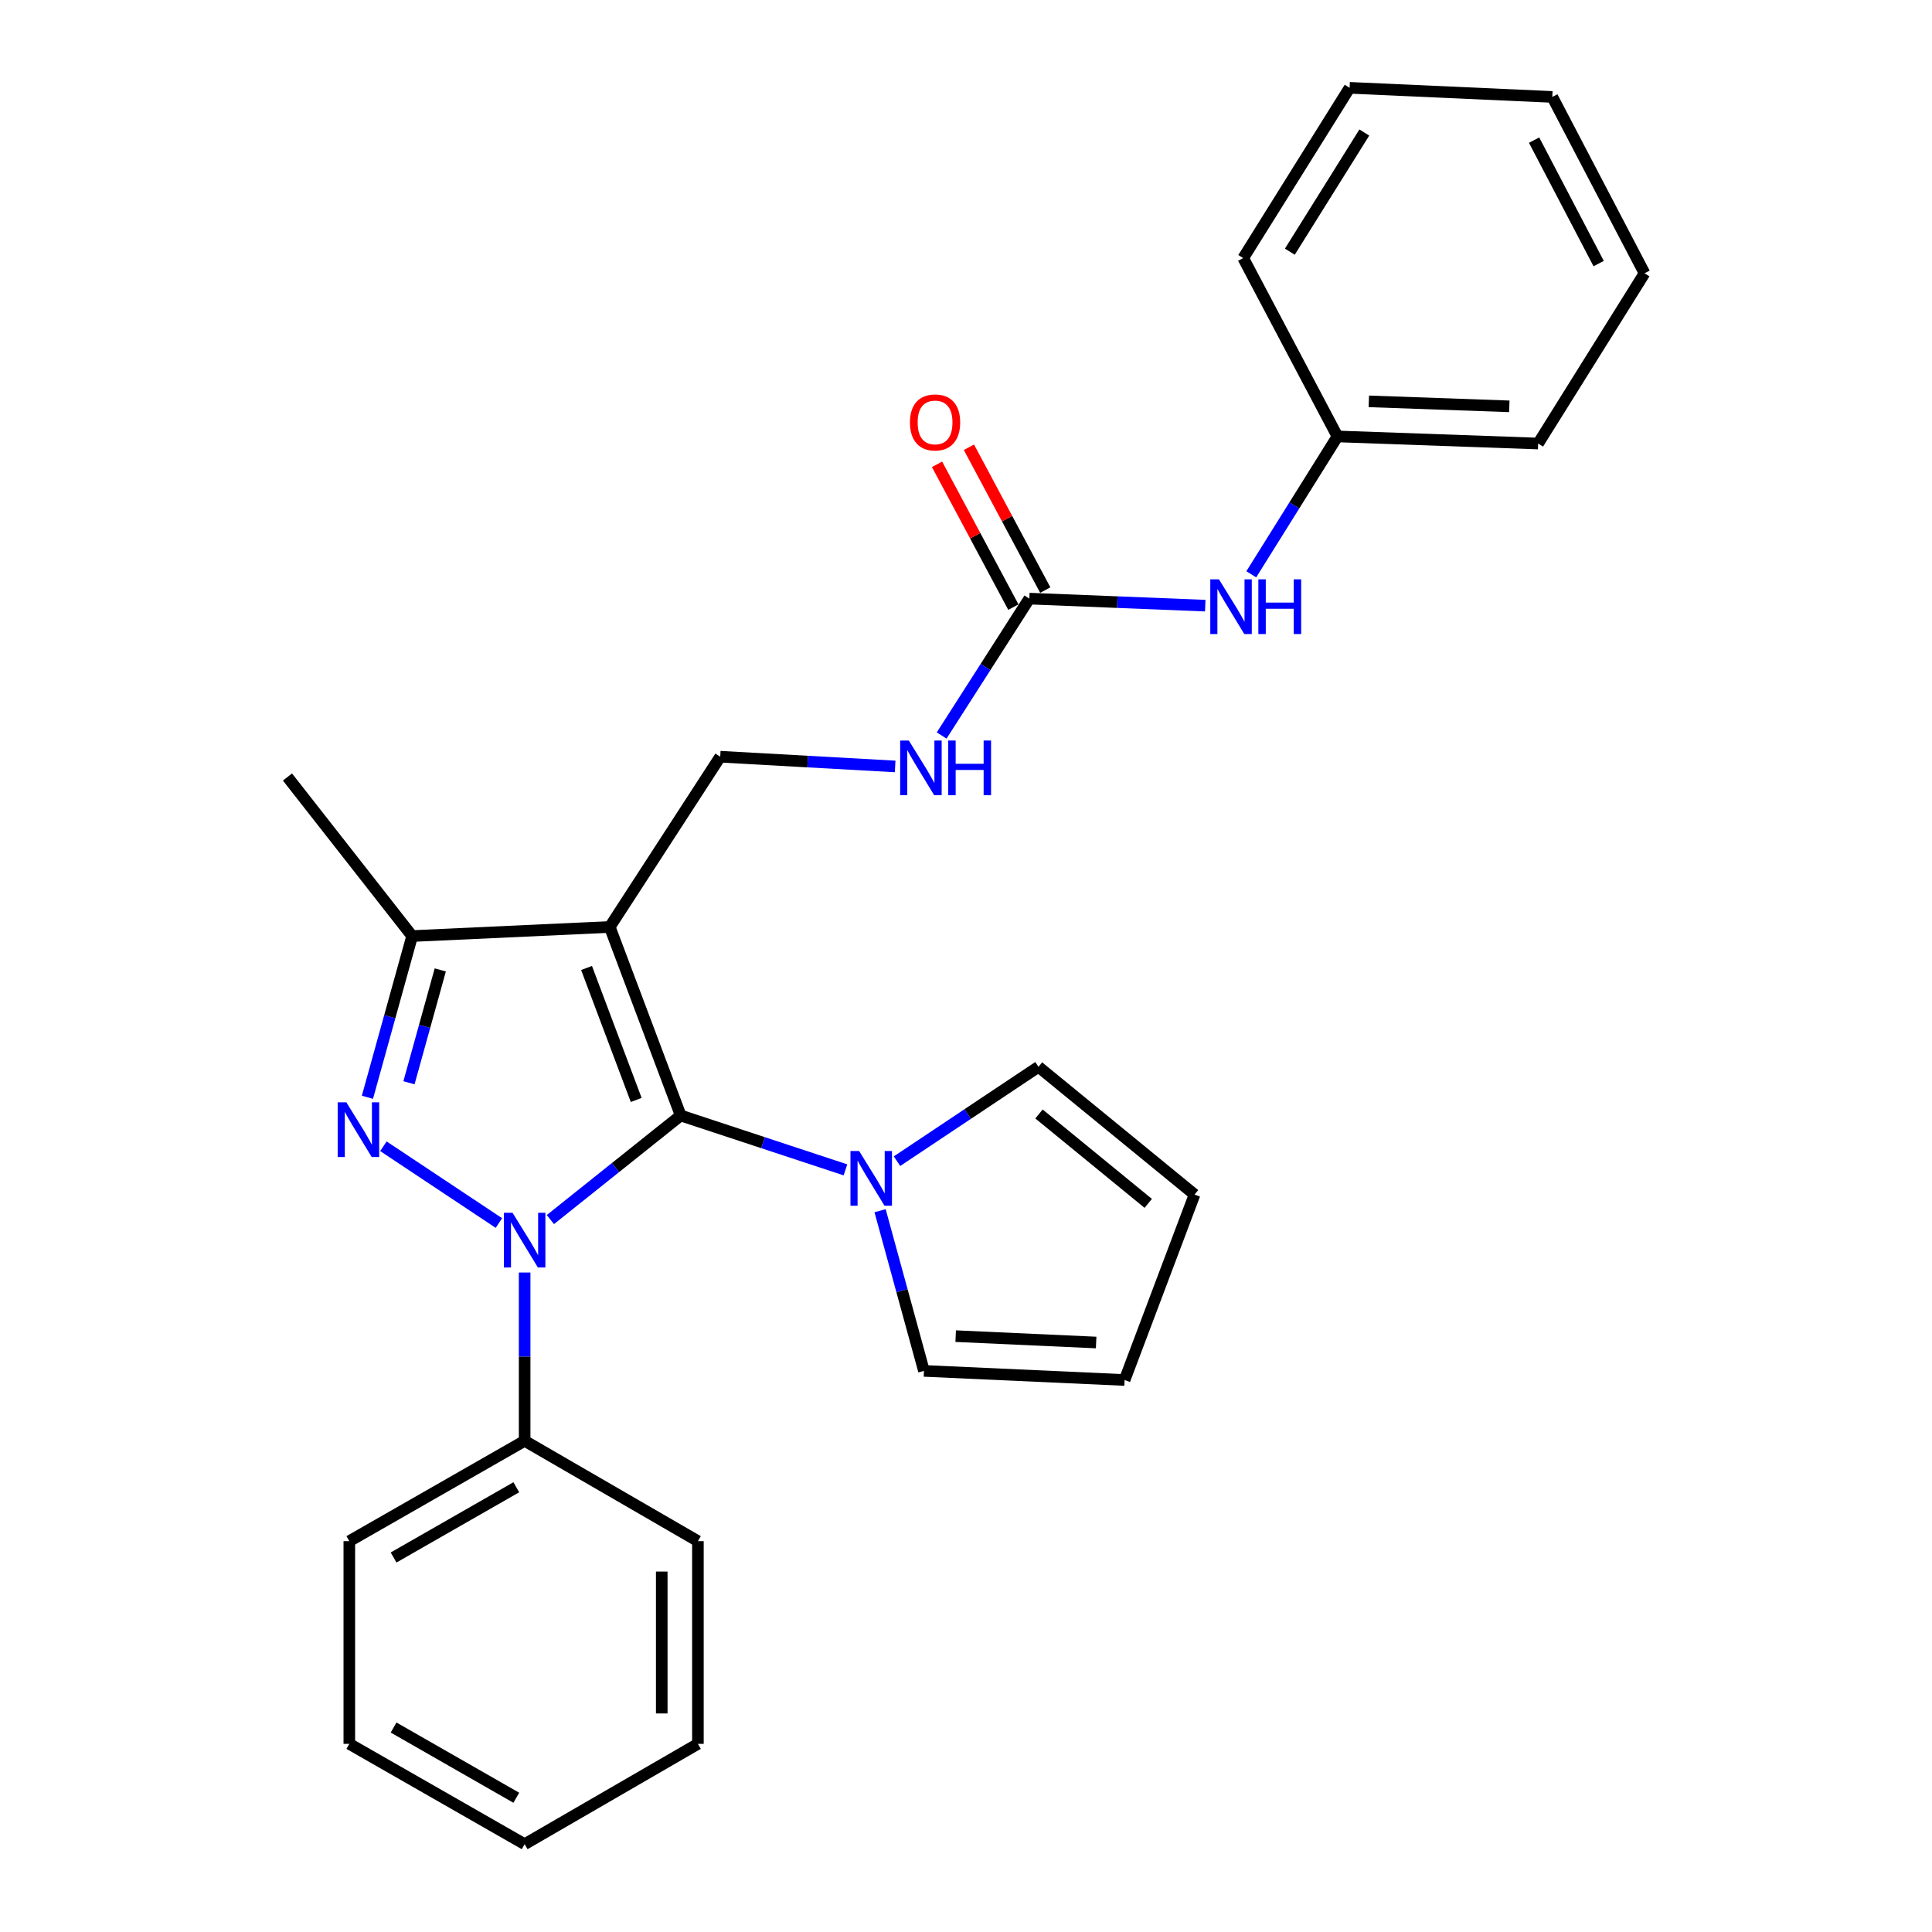 <?xml version='1.0' encoding='iso-8859-1'?>
<svg version='1.1' baseProfile='full'
              xmlns='http://www.w3.org/2000/svg'
                      xmlns:rdkit='http://www.rdkit.org/xml'
                      xmlns:xlink='http://www.w3.org/1999/xlink'
                  xml:space='preserve'
width='1000px' height='1000px' viewBox='0 0 1000 1000'>
<!-- END OF HEADER -->
<rect style='opacity:1.0;fill:#FFFFFF;stroke:none' width='1000' height='1000' x='0' y='0'> </rect>
<path class='bond-0' d='M 284.877,631.252 L 318.601,604.317' style='fill:none;fill-rule:evenodd;stroke:#0000FF;stroke-width:6px;stroke-linecap:butt;stroke-linejoin:miter;stroke-opacity:1' />
<path class='bond-0' d='M 318.601,604.317 L 352.325,577.383' style='fill:none;fill-rule:evenodd;stroke:#000000;stroke-width:6px;stroke-linecap:butt;stroke-linejoin:miter;stroke-opacity:1' />
<path class='bond-1' d='M 258.23,633.038 L 198.451,593.303' style='fill:none;fill-rule:evenodd;stroke:#0000FF;stroke-width:6px;stroke-linecap:butt;stroke-linejoin:miter;stroke-opacity:1' />
<path class='bond-7' d='M 271.552,658.65 L 271.552,702.211' style='fill:none;fill-rule:evenodd;stroke:#0000FF;stroke-width:6px;stroke-linecap:butt;stroke-linejoin:miter;stroke-opacity:1' />
<path class='bond-7' d='M 271.552,702.211 L 271.552,745.771' style='fill:none;fill-rule:evenodd;stroke:#000000;stroke-width:6px;stroke-linecap:butt;stroke-linejoin:miter;stroke-opacity:1' />
<path class='bond-2' d='M 352.325,577.383 L 315.609,479.796' style='fill:none;fill-rule:evenodd;stroke:#000000;stroke-width:6px;stroke-linecap:butt;stroke-linejoin:miter;stroke-opacity:1' />
<path class='bond-2' d='M 329.3,569.336 L 303.599,501.025' style='fill:none;fill-rule:evenodd;stroke:#000000;stroke-width:6px;stroke-linecap:butt;stroke-linejoin:miter;stroke-opacity:1' />
<path class='bond-4' d='M 352.325,577.383 L 394.965,591.451' style='fill:none;fill-rule:evenodd;stroke:#000000;stroke-width:6px;stroke-linecap:butt;stroke-linejoin:miter;stroke-opacity:1' />
<path class='bond-4' d='M 394.965,591.451 L 437.605,605.519' style='fill:none;fill-rule:evenodd;stroke:#0000FF;stroke-width:6px;stroke-linecap:butt;stroke-linejoin:miter;stroke-opacity:1' />
<path class='bond-3' d='M 190.177,567.954 L 201.75,526.23' style='fill:none;fill-rule:evenodd;stroke:#0000FF;stroke-width:6px;stroke-linecap:butt;stroke-linejoin:miter;stroke-opacity:1' />
<path class='bond-3' d='M 201.75,526.23 L 213.323,484.507' style='fill:none;fill-rule:evenodd;stroke:#000000;stroke-width:6px;stroke-linecap:butt;stroke-linejoin:miter;stroke-opacity:1' />
<path class='bond-3' d='M 211.685,560.44 L 219.785,531.233' style='fill:none;fill-rule:evenodd;stroke:#0000FF;stroke-width:6px;stroke-linecap:butt;stroke-linejoin:miter;stroke-opacity:1' />
<path class='bond-3' d='M 219.785,531.233 L 227.886,502.026' style='fill:none;fill-rule:evenodd;stroke:#000000;stroke-width:6px;stroke-linecap:butt;stroke-linejoin:miter;stroke-opacity:1' />
<path class='bond-6' d='M 315.609,479.796 L 372.789,391.672' style='fill:none;fill-rule:evenodd;stroke:#000000;stroke-width:6px;stroke-linecap:butt;stroke-linejoin:miter;stroke-opacity:1' />
<path class='bond-27' d='M 315.609,479.796 L 213.323,484.507' style='fill:none;fill-rule:evenodd;stroke:#000000;stroke-width:6px;stroke-linecap:butt;stroke-linejoin:miter;stroke-opacity:1' />
<path class='bond-16' d='M 213.323,484.507 L 148.792,402.174' style='fill:none;fill-rule:evenodd;stroke:#000000;stroke-width:6px;stroke-linecap:butt;stroke-linejoin:miter;stroke-opacity:1' />
<path class='bond-10' d='M 455.527,626.662 L 466.882,668.119' style='fill:none;fill-rule:evenodd;stroke:#0000FF;stroke-width:6px;stroke-linecap:butt;stroke-linejoin:miter;stroke-opacity:1' />
<path class='bond-10' d='M 466.882,668.119 L 478.237,709.575' style='fill:none;fill-rule:evenodd;stroke:#000000;stroke-width:6px;stroke-linecap:butt;stroke-linejoin:miter;stroke-opacity:1' />
<path class='bond-11' d='M 464.283,601.023 L 500.9,576.605' style='fill:none;fill-rule:evenodd;stroke:#0000FF;stroke-width:6px;stroke-linecap:butt;stroke-linejoin:miter;stroke-opacity:1' />
<path class='bond-11' d='M 500.9,576.605 L 537.517,552.188' style='fill:none;fill-rule:evenodd;stroke:#000000;stroke-width:6px;stroke-linecap:butt;stroke-linejoin:miter;stroke-opacity:1' />
<path class='bond-5' d='M 532.775,309.838 L 510.088,345.265' style='fill:none;fill-rule:evenodd;stroke:#000000;stroke-width:6px;stroke-linecap:butt;stroke-linejoin:miter;stroke-opacity:1' />
<path class='bond-5' d='M 510.088,345.265 L 487.4,380.692' style='fill:none;fill-rule:evenodd;stroke:#0000FF;stroke-width:6px;stroke-linecap:butt;stroke-linejoin:miter;stroke-opacity:1' />
<path class='bond-9' d='M 532.775,309.838 L 578.303,311.661' style='fill:none;fill-rule:evenodd;stroke:#000000;stroke-width:6px;stroke-linecap:butt;stroke-linejoin:miter;stroke-opacity:1' />
<path class='bond-9' d='M 578.303,311.661 L 623.831,313.484' style='fill:none;fill-rule:evenodd;stroke:#0000FF;stroke-width:6px;stroke-linecap:butt;stroke-linejoin:miter;stroke-opacity:1' />
<path class='bond-12' d='M 541.028,305.427 L 521.27,268.463' style='fill:none;fill-rule:evenodd;stroke:#000000;stroke-width:6px;stroke-linecap:butt;stroke-linejoin:miter;stroke-opacity:1' />
<path class='bond-12' d='M 521.27,268.463 L 501.513,231.499' style='fill:none;fill-rule:evenodd;stroke:#FF0000;stroke-width:6px;stroke-linecap:butt;stroke-linejoin:miter;stroke-opacity:1' />
<path class='bond-12' d='M 524.522,314.25 L 504.764,277.286' style='fill:none;fill-rule:evenodd;stroke:#000000;stroke-width:6px;stroke-linecap:butt;stroke-linejoin:miter;stroke-opacity:1' />
<path class='bond-12' d='M 504.764,277.286 L 485.006,240.322' style='fill:none;fill-rule:evenodd;stroke:#FF0000;stroke-width:6px;stroke-linecap:butt;stroke-linejoin:miter;stroke-opacity:1' />
<path class='bond-8' d='M 372.789,391.672 L 418.057,394.191' style='fill:none;fill-rule:evenodd;stroke:#000000;stroke-width:6px;stroke-linecap:butt;stroke-linejoin:miter;stroke-opacity:1' />
<path class='bond-8' d='M 418.057,394.191 L 463.326,396.711' style='fill:none;fill-rule:evenodd;stroke:#0000FF;stroke-width:6px;stroke-linecap:butt;stroke-linejoin:miter;stroke-opacity:1' />
<path class='bond-17' d='M 271.552,745.771 L 180.807,797.7' style='fill:none;fill-rule:evenodd;stroke:#000000;stroke-width:6px;stroke-linecap:butt;stroke-linejoin:miter;stroke-opacity:1' />
<path class='bond-17' d='M 267.237,769.805 L 203.715,806.155' style='fill:none;fill-rule:evenodd;stroke:#000000;stroke-width:6px;stroke-linecap:butt;stroke-linejoin:miter;stroke-opacity:1' />
<path class='bond-18' d='M 271.552,745.771 L 361.236,797.7' style='fill:none;fill-rule:evenodd;stroke:#000000;stroke-width:6px;stroke-linecap:butt;stroke-linejoin:miter;stroke-opacity:1' />
<path class='bond-15' d='M 647.657,297.26 L 669.96,261.577' style='fill:none;fill-rule:evenodd;stroke:#0000FF;stroke-width:6px;stroke-linecap:butt;stroke-linejoin:miter;stroke-opacity:1' />
<path class='bond-15' d='M 669.96,261.577 L 692.262,225.894' style='fill:none;fill-rule:evenodd;stroke:#000000;stroke-width:6px;stroke-linecap:butt;stroke-linejoin:miter;stroke-opacity:1' />
<path class='bond-14' d='M 478.237,709.575 L 582.094,714.285' style='fill:none;fill-rule:evenodd;stroke:#000000;stroke-width:6px;stroke-linecap:butt;stroke-linejoin:miter;stroke-opacity:1' />
<path class='bond-14' d='M 494.663,691.584 L 567.363,694.881' style='fill:none;fill-rule:evenodd;stroke:#000000;stroke-width:6px;stroke-linecap:butt;stroke-linejoin:miter;stroke-opacity:1' />
<path class='bond-13' d='M 537.517,552.188 L 618.3,618.3' style='fill:none;fill-rule:evenodd;stroke:#000000;stroke-width:6px;stroke-linecap:butt;stroke-linejoin:miter;stroke-opacity:1' />
<path class='bond-13' d='M 537.78,576.59 L 594.329,622.868' style='fill:none;fill-rule:evenodd;stroke:#000000;stroke-width:6px;stroke-linecap:butt;stroke-linejoin:miter;stroke-opacity:1' />
<path class='bond-29' d='M 618.3,618.3 L 582.094,714.285' style='fill:none;fill-rule:evenodd;stroke:#000000;stroke-width:6px;stroke-linecap:butt;stroke-linejoin:miter;stroke-opacity:1' />
<path class='bond-19' d='M 692.262,225.894 L 796.14,229.575' style='fill:none;fill-rule:evenodd;stroke:#000000;stroke-width:6px;stroke-linecap:butt;stroke-linejoin:miter;stroke-opacity:1' />
<path class='bond-19' d='M 708.507,207.741 L 781.221,210.318' style='fill:none;fill-rule:evenodd;stroke:#000000;stroke-width:6px;stroke-linecap:butt;stroke-linejoin:miter;stroke-opacity:1' />
<path class='bond-20' d='M 692.262,225.894 L 643.484,133.579' style='fill:none;fill-rule:evenodd;stroke:#000000;stroke-width:6px;stroke-linecap:butt;stroke-linejoin:miter;stroke-opacity:1' />
<path class='bond-22' d='M 180.807,797.7 L 180.807,902.617' style='fill:none;fill-rule:evenodd;stroke:#000000;stroke-width:6px;stroke-linecap:butt;stroke-linejoin:miter;stroke-opacity:1' />
<path class='bond-21' d='M 361.236,797.7 L 361.236,902.617' style='fill:none;fill-rule:evenodd;stroke:#000000;stroke-width:6px;stroke-linecap:butt;stroke-linejoin:miter;stroke-opacity:1' />
<path class='bond-21' d='M 342.52,813.437 L 342.52,886.879' style='fill:none;fill-rule:evenodd;stroke:#000000;stroke-width:6px;stroke-linecap:butt;stroke-linejoin:miter;stroke-opacity:1' />
<path class='bond-24' d='M 796.14,229.575 L 851.208,141.45' style='fill:none;fill-rule:evenodd;stroke:#000000;stroke-width:6px;stroke-linecap:butt;stroke-linejoin:miter;stroke-opacity:1' />
<path class='bond-23' d='M 643.484,133.579 L 698.553,45.455' style='fill:none;fill-rule:evenodd;stroke:#000000;stroke-width:6px;stroke-linecap:butt;stroke-linejoin:miter;stroke-opacity:1' />
<path class='bond-23' d='M 667.617,130.279 L 706.165,68.592' style='fill:none;fill-rule:evenodd;stroke:#000000;stroke-width:6px;stroke-linecap:butt;stroke-linejoin:miter;stroke-opacity:1' />
<path class='bond-25' d='M 361.236,902.617 L 271.552,954.545' style='fill:none;fill-rule:evenodd;stroke:#000000;stroke-width:6px;stroke-linecap:butt;stroke-linejoin:miter;stroke-opacity:1' />
<path class='bond-28' d='M 180.807,902.617 L 271.552,954.545' style='fill:none;fill-rule:evenodd;stroke:#000000;stroke-width:6px;stroke-linecap:butt;stroke-linejoin:miter;stroke-opacity:1' />
<path class='bond-28' d='M 203.715,894.161 L 267.237,930.511' style='fill:none;fill-rule:evenodd;stroke:#000000;stroke-width:6px;stroke-linecap:butt;stroke-linejoin:miter;stroke-opacity:1' />
<path class='bond-26' d='M 698.553,45.455 L 803.47,50.165' style='fill:none;fill-rule:evenodd;stroke:#000000;stroke-width:6px;stroke-linecap:butt;stroke-linejoin:miter;stroke-opacity:1' />
<path class='bond-30' d='M 851.208,141.45 L 803.47,50.165' style='fill:none;fill-rule:evenodd;stroke:#000000;stroke-width:6px;stroke-linecap:butt;stroke-linejoin:miter;stroke-opacity:1' />
<path class='bond-30' d='M 827.462,136.431 L 794.046,72.531' style='fill:none;fill-rule:evenodd;stroke:#000000;stroke-width:6px;stroke-linecap:butt;stroke-linejoin:miter;stroke-opacity:1' />
<path  class='atom-0' d='M 265.292 627.733
L 274.572 642.733
Q 275.492 644.213, 276.972 646.893
Q 278.452 649.573, 278.532 649.733
L 278.532 627.733
L 282.292 627.733
L 282.292 656.053
L 278.412 656.053
L 268.452 639.653
Q 267.292 637.733, 266.052 635.533
Q 264.852 633.333, 264.492 632.653
L 264.492 656.053
L 260.812 656.053
L 260.812 627.733
L 265.292 627.733
' fill='#0000FF'/>
<path  class='atom-2' d='M 179.268 570.554
L 188.548 585.554
Q 189.468 587.034, 190.948 589.714
Q 192.428 592.394, 192.508 592.554
L 192.508 570.554
L 196.268 570.554
L 196.268 598.874
L 192.388 598.874
L 182.428 582.474
Q 181.268 580.554, 180.028 578.354
Q 178.828 576.154, 178.468 575.474
L 178.468 598.874
L 174.788 598.874
L 174.788 570.554
L 179.268 570.554
' fill='#0000FF'/>
<path  class='atom-5' d='M 444.681 595.759
L 453.961 610.759
Q 454.881 612.239, 456.361 614.919
Q 457.841 617.599, 457.921 617.759
L 457.921 595.759
L 461.681 595.759
L 461.681 624.079
L 457.801 624.079
L 447.841 607.679
Q 446.681 605.759, 445.441 603.559
Q 444.241 601.359, 443.881 600.679
L 443.881 624.079
L 440.201 624.079
L 440.201 595.759
L 444.681 595.759
' fill='#0000FF'/>
<path  class='atom-9' d='M 470.407 383.293
L 479.687 398.293
Q 480.607 399.773, 482.087 402.453
Q 483.567 405.133, 483.647 405.293
L 483.647 383.293
L 487.407 383.293
L 487.407 411.613
L 483.527 411.613
L 473.567 395.213
Q 472.407 393.293, 471.167 391.093
Q 469.967 388.893, 469.607 388.213
L 469.607 411.613
L 465.927 411.613
L 465.927 383.293
L 470.407 383.293
' fill='#0000FF'/>
<path  class='atom-9' d='M 490.807 383.293
L 494.647 383.293
L 494.647 395.333
L 509.127 395.333
L 509.127 383.293
L 512.967 383.293
L 512.967 411.613
L 509.127 411.613
L 509.127 398.533
L 494.647 398.533
L 494.647 411.613
L 490.807 411.613
L 490.807 383.293
' fill='#0000FF'/>
<path  class='atom-10' d='M 630.923 299.858
L 640.203 314.858
Q 641.123 316.338, 642.603 319.018
Q 644.083 321.698, 644.163 321.858
L 644.163 299.858
L 647.923 299.858
L 647.923 328.178
L 644.043 328.178
L 634.083 311.778
Q 632.923 309.858, 631.683 307.658
Q 630.483 305.458, 630.123 304.778
L 630.123 328.178
L 626.443 328.178
L 626.443 299.858
L 630.923 299.858
' fill='#0000FF'/>
<path  class='atom-10' d='M 651.323 299.858
L 655.163 299.858
L 655.163 311.898
L 669.643 311.898
L 669.643 299.858
L 673.483 299.858
L 673.483 328.178
L 669.643 328.178
L 669.643 315.098
L 655.163 315.098
L 655.163 328.178
L 651.323 328.178
L 651.323 299.858
' fill='#0000FF'/>
<path  class='atom-13' d='M 470.987 218.643
Q 470.987 211.843, 474.347 208.043
Q 477.707 204.243, 483.987 204.243
Q 490.267 204.243, 493.627 208.043
Q 496.987 211.843, 496.987 218.643
Q 496.987 225.523, 493.587 229.443
Q 490.187 233.323, 483.987 233.323
Q 477.747 233.323, 474.347 229.443
Q 470.987 225.563, 470.987 218.643
M 483.987 230.123
Q 488.307 230.123, 490.627 227.243
Q 492.987 224.323, 492.987 218.643
Q 492.987 213.083, 490.627 210.283
Q 488.307 207.443, 483.987 207.443
Q 479.667 207.443, 477.307 210.243
Q 474.987 213.043, 474.987 218.643
Q 474.987 224.363, 477.307 227.243
Q 479.667 230.123, 483.987 230.123
' fill='#FF0000'/>
</svg>
